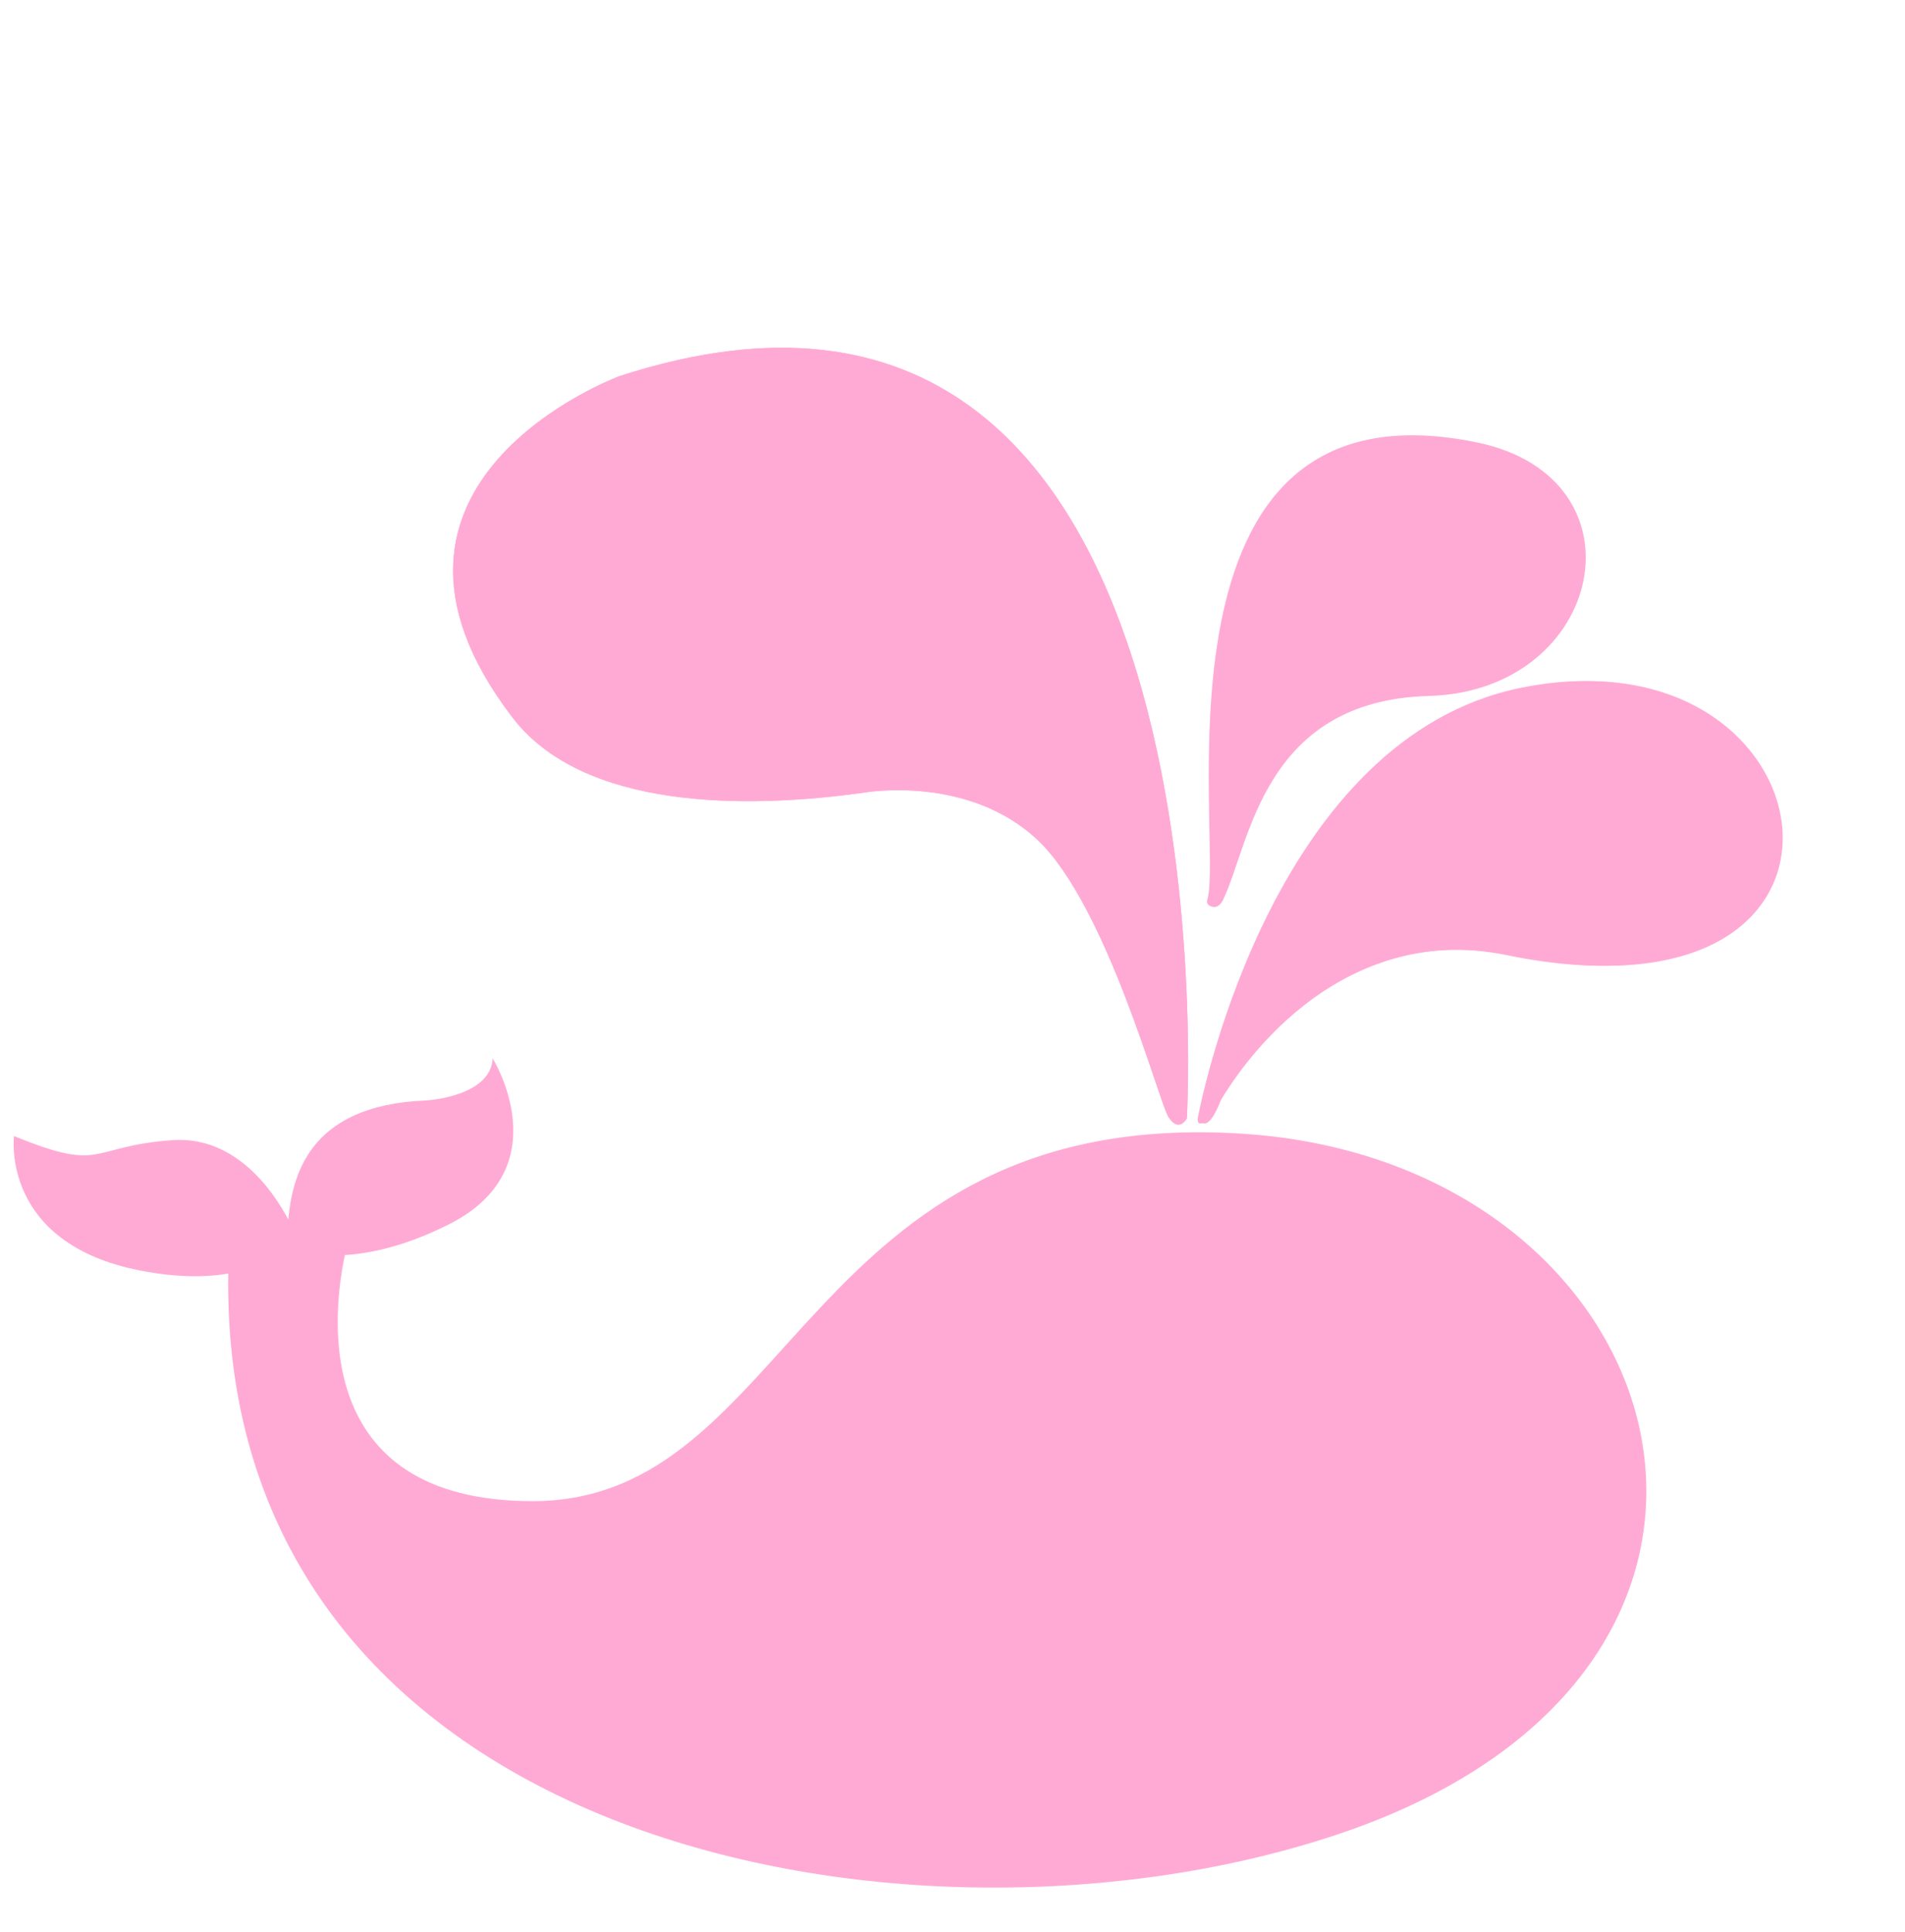 <?xml version="1.0"?><svg width="1488" height="1509" xmlns="http://www.w3.org/2000/svg">
 <!-- Created with SVG-edit - http://svg-edit.googlecode.com/ -->
 <title>Solid Pink Whale</title>
 <g>
  <title>Layer 1</title>
  <g externalResourcesRequired="false" id="svg_372">
   <g id="svg_2">
    <path fill="#ffaad4" d="m970.435,885.398c-343.04,-21.859 -349.957,286.952 -554.407,286.952c-175.148,0 -155.767,-149.405 -146.62,-192.208c20.279,-1.202 47.269,-7.05 80.437,-23.549c88.638,-44.103 35.001,-129.957 35.001,-129.957c-1.733,30.054 -51.981,32.791 -51.981,32.791c-93.93,3.473 -104.56,61.86 -107.711,92.914c-12.328,-23.14 -41.825,-65.483 -90.778,-61.902c-66.142,4.835 -52.507,25.807 -123.42,-3.229c0,0 -10.956,83.799 98.831,105.086c28.533,5.534 51.006,5.304 68.483,2.328c-6.574,447.795 535.033,550.036 868.412,437.346c383.996,-129.789 266.795,-524.712 -76.245,-546.571z" id="svg_3"/>
    <path fill="#ffaad4" d="m953.581,859.238c10.766,-17.916 86.994,-141.843 226.502,-113.262c308.229,63.155 253.705,-258.498 10.731,-208.809c-190.36,38.935 -247.639,311.548 -252.292,336.045c0,0 -0.533,3.295 1.129,3.99c6.558,2.708 13.93,-17.963 13.93,-17.963z" id="svg_4"/>
    <path fill="#ffaad4" d="m943.057,702.591c13.427,-44.878 -55.363,-412.052 210.699,-357.049c134.582,27.82 99.51,194.23 -37.911,197.999c-129.048,3.534 -139.561,114.919 -159.953,158.027c0,0 -2.608,7.135 -7.722,6.759c0,0 -6.722,-0.38 -5.114,-5.736z" id="svg_5"/>
    <path fill="#ffaad4" d="m927.05,873.371c0,0 42.793,-737.371 -442.995,-579.677c0,0 -224.463,82.574 -83.825,266.562c55.103,72.078 181.781,71.961 275.864,58.574c0,0 80.473,-13.894 134.512,37.278c54.051,51.172 94.728,204.829 102.083,216.207c8.277,12.842 14.362,1.056 14.362,1.056z" id="svg_6"/>
   </g>
   <g id="svg_7">
    <path fill="#ffaad4" d="m930.201,1146.199c15.621,17.076 39.063,21.732 52.348,10.387c13.267,-11.396 11.34,-34.481 -4.292,-51.571c-15.662,-17.127 -39.099,-21.761 -52.354,-10.397c-13.256,11.378 -11.364,34.453 4.298,51.581z" id="svg_8"/>
    <path fill="#ffaad4" d="m1175.197,1350.258c0,0 -184.182,52.05 -232.527,-93.388c0,0 -3.34,-4.863 0.934,-7.392c5.345,-3.154 13.445,0.558 13.445,0.558c42.344,141.735 214.056,88.225 214.056,88.225s8.201,1.531 9.472,4.018c1.271,2.483 -0.113,7.454 -5.38,7.979z" id="svg_9"/>
    <path fill="#ffaad4" d="m950.64,859.238c10.766,-17.916 86.994,-141.843 226.502,-113.262c308.229,63.155 253.705,-258.498 10.731,-208.809c-190.36,38.935 -247.639,311.548 -252.292,336.045c0,0 -0.533,3.295 1.129,3.99c6.558,2.708 13.93,-17.963 13.93,-17.963z" id="svg_10"/>
    <path fill="#ffaad4" d="m927.05,873.371c0,0 42.793,-737.371 -442.995,-579.677c0,0 -224.463,82.574 -83.825,266.562c55.103,72.078 181.781,71.961 275.864,58.574c0,0 80.473,-13.894 134.512,37.278c54.051,51.172 94.728,204.829 102.083,216.207c8.277,12.842 14.362,1.056 14.362,1.056z" id="svg_11"/>
   </g>
  </g>
 </g>
</svg>